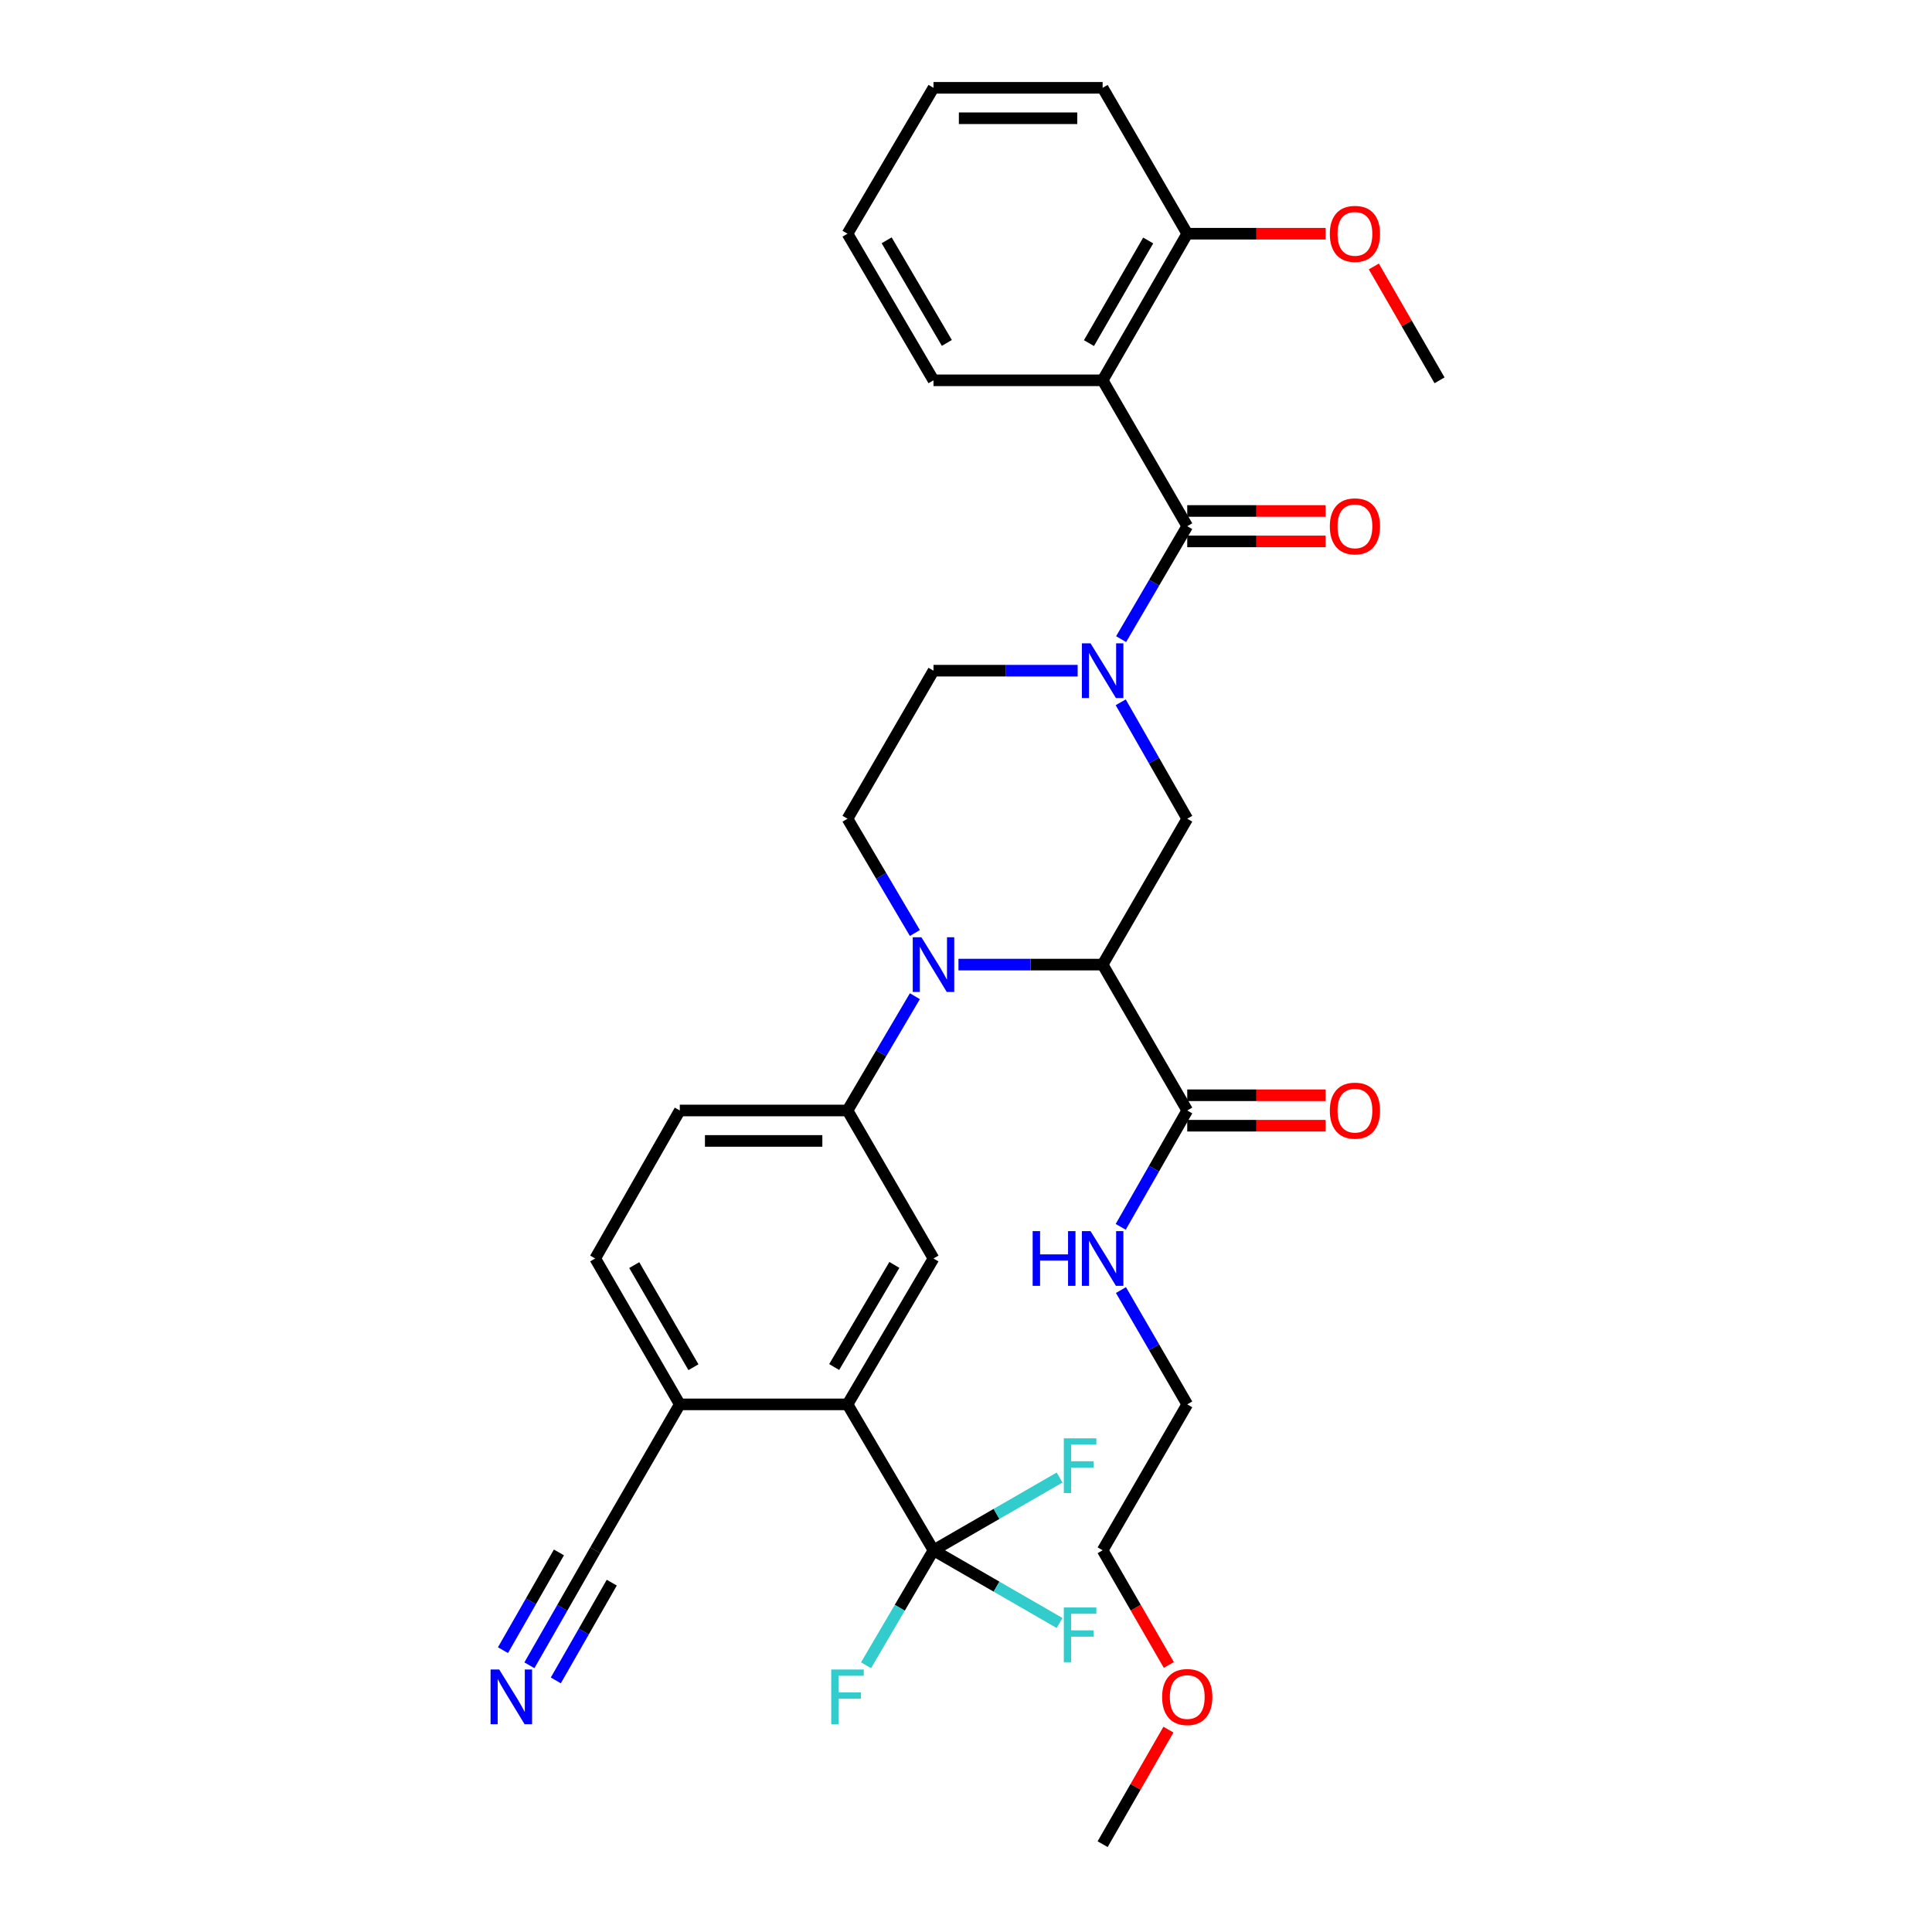 <?xml version='1.0' encoding='iso-8859-1'?>
<svg version='1.1' baseProfile='full'
              xmlns='http://www.w3.org/2000/svg'
                      xmlns:rdkit='http://www.rdkit.org/xml'
                      xmlns:xlink='http://www.w3.org/1999/xlink'
                  xml:space='preserve'
width='1000px' height='1000px' viewBox='0 0 1000 1000'>
<!-- END OF HEADER -->
<rect style='opacity:1.0;fill:#FFFFFF;stroke:none' width='1000' height='1000' x='0' y='0'> </rect>
<path class='bond-0' d='M 570.723,499.273 L 533.413,499.273' style='fill:none;fill-rule:evenodd;stroke:#000000;stroke-width:6px;stroke-linecap:butt;stroke-linejoin:miter;stroke-opacity:1' />
<path class='bond-0' d='M 533.413,499.273 L 496.103,499.273' style='fill:none;fill-rule:evenodd;stroke:#0000FF;stroke-width:6px;stroke-linecap:butt;stroke-linejoin:miter;stroke-opacity:1' />
<path class='bond-5' d='M 570.723,499.273 L 614.516,423.768' style='fill:none;fill-rule:evenodd;stroke:#000000;stroke-width:6px;stroke-linecap:butt;stroke-linejoin:miter;stroke-opacity:1' />
<path class='bond-8' d='M 570.723,499.273 L 614.516,574.787' style='fill:none;fill-rule:evenodd;stroke:#000000;stroke-width:6px;stroke-linecap:butt;stroke-linejoin:miter;stroke-opacity:1' />
<path class='bond-7' d='M 473.536,515.625 L 456.1,545.206' style='fill:none;fill-rule:evenodd;stroke:#0000FF;stroke-width:6px;stroke-linecap:butt;stroke-linejoin:miter;stroke-opacity:1' />
<path class='bond-7' d='M 456.1,545.206 L 438.664,574.787' style='fill:none;fill-rule:evenodd;stroke:#000000;stroke-width:6px;stroke-linecap:butt;stroke-linejoin:miter;stroke-opacity:1' />
<path class='bond-10' d='M 473.535,482.922 L 456.099,453.345' style='fill:none;fill-rule:evenodd;stroke:#0000FF;stroke-width:6px;stroke-linecap:butt;stroke-linejoin:miter;stroke-opacity:1' />
<path class='bond-10' d='M 456.099,453.345 L 438.664,423.768' style='fill:none;fill-rule:evenodd;stroke:#000000;stroke-width:6px;stroke-linecap:butt;stroke-linejoin:miter;stroke-opacity:1' />
<path class='bond-1' d='M 580.077,363.509 L 597.296,393.639' style='fill:none;fill-rule:evenodd;stroke:#0000FF;stroke-width:6px;stroke-linecap:butt;stroke-linejoin:miter;stroke-opacity:1' />
<path class='bond-1' d='M 597.296,393.639 L 614.516,423.768' style='fill:none;fill-rule:evenodd;stroke:#000000;stroke-width:6px;stroke-linecap:butt;stroke-linejoin:miter;stroke-opacity:1' />
<path class='bond-2' d='M 580.284,330.816 L 597.4,301.586' style='fill:none;fill-rule:evenodd;stroke:#0000FF;stroke-width:6px;stroke-linecap:butt;stroke-linejoin:miter;stroke-opacity:1' />
<path class='bond-2' d='M 597.4,301.586 L 614.516,272.355' style='fill:none;fill-rule:evenodd;stroke:#000000;stroke-width:6px;stroke-linecap:butt;stroke-linejoin:miter;stroke-opacity:1' />
<path class='bond-14' d='M 557.795,347.143 L 520.484,347.143' style='fill:none;fill-rule:evenodd;stroke:#0000FF;stroke-width:6px;stroke-linecap:butt;stroke-linejoin:miter;stroke-opacity:1' />
<path class='bond-14' d='M 520.484,347.143 L 483.174,347.143' style='fill:none;fill-rule:evenodd;stroke:#000000;stroke-width:6px;stroke-linecap:butt;stroke-linejoin:miter;stroke-opacity:1' />
<path class='bond-3' d='M 614.516,272.355 L 570.723,196.85' style='fill:none;fill-rule:evenodd;stroke:#000000;stroke-width:6px;stroke-linecap:butt;stroke-linejoin:miter;stroke-opacity:1' />
<path class='bond-16' d='M 614.516,280.233 L 650.329,280.233' style='fill:none;fill-rule:evenodd;stroke:#000000;stroke-width:6px;stroke-linecap:butt;stroke-linejoin:miter;stroke-opacity:1' />
<path class='bond-16' d='M 650.329,280.233 L 686.143,280.233' style='fill:none;fill-rule:evenodd;stroke:#FF0000;stroke-width:6px;stroke-linecap:butt;stroke-linejoin:miter;stroke-opacity:1' />
<path class='bond-16' d='M 614.516,264.477 L 650.329,264.477' style='fill:none;fill-rule:evenodd;stroke:#000000;stroke-width:6px;stroke-linecap:butt;stroke-linejoin:miter;stroke-opacity:1' />
<path class='bond-16' d='M 650.329,264.477 L 686.143,264.477' style='fill:none;fill-rule:evenodd;stroke:#FF0000;stroke-width:6px;stroke-linecap:butt;stroke-linejoin:miter;stroke-opacity:1' />
<path class='bond-15' d='M 570.723,196.85 L 614.516,120.968' style='fill:none;fill-rule:evenodd;stroke:#000000;stroke-width:6px;stroke-linecap:butt;stroke-linejoin:miter;stroke-opacity:1' />
<path class='bond-15' d='M 563.646,177.592 L 594.301,124.475' style='fill:none;fill-rule:evenodd;stroke:#000000;stroke-width:6px;stroke-linecap:butt;stroke-linejoin:miter;stroke-opacity:1' />
<path class='bond-24' d='M 570.723,196.85 L 483.174,196.85' style='fill:none;fill-rule:evenodd;stroke:#000000;stroke-width:6px;stroke-linecap:butt;stroke-linejoin:miter;stroke-opacity:1' />
<path class='bond-4' d='M 483.174,802.423 L 438.664,726.901' style='fill:none;fill-rule:evenodd;stroke:#000000;stroke-width:6px;stroke-linecap:butt;stroke-linejoin:miter;stroke-opacity:1' />
<path class='bond-20' d='M 483.174,802.423 L 515.805,783.597' style='fill:none;fill-rule:evenodd;stroke:#000000;stroke-width:6px;stroke-linecap:butt;stroke-linejoin:miter;stroke-opacity:1' />
<path class='bond-20' d='M 515.805,783.597 L 548.437,764.77' style='fill:none;fill-rule:evenodd;stroke:#33CCCC;stroke-width:6px;stroke-linecap:butt;stroke-linejoin:miter;stroke-opacity:1' />
<path class='bond-21' d='M 483.174,802.423 L 465.717,832.18' style='fill:none;fill-rule:evenodd;stroke:#000000;stroke-width:6px;stroke-linecap:butt;stroke-linejoin:miter;stroke-opacity:1' />
<path class='bond-21' d='M 465.717,832.18 L 448.261,861.937' style='fill:none;fill-rule:evenodd;stroke:#33CCCC;stroke-width:6px;stroke-linecap:butt;stroke-linejoin:miter;stroke-opacity:1' />
<path class='bond-22' d='M 483.174,802.423 L 515.805,821.246' style='fill:none;fill-rule:evenodd;stroke:#000000;stroke-width:6px;stroke-linecap:butt;stroke-linejoin:miter;stroke-opacity:1' />
<path class='bond-22' d='M 515.805,821.246 L 548.437,840.069' style='fill:none;fill-rule:evenodd;stroke:#33CCCC;stroke-width:6px;stroke-linecap:butt;stroke-linejoin:miter;stroke-opacity:1' />
<path class='bond-6' d='M 438.664,726.901 L 483.174,651.387' style='fill:none;fill-rule:evenodd;stroke:#000000;stroke-width:6px;stroke-linecap:butt;stroke-linejoin:miter;stroke-opacity:1' />
<path class='bond-6' d='M 431.767,707.573 L 462.924,654.713' style='fill:none;fill-rule:evenodd;stroke:#000000;stroke-width:6px;stroke-linecap:butt;stroke-linejoin:miter;stroke-opacity:1' />
<path class='bond-35' d='M 438.664,726.901 L 351.858,726.901' style='fill:none;fill-rule:evenodd;stroke:#000000;stroke-width:6px;stroke-linecap:butt;stroke-linejoin:miter;stroke-opacity:1' />
<path class='bond-9' d='M 438.664,574.787 L 483.174,651.387' style='fill:none;fill-rule:evenodd;stroke:#000000;stroke-width:6px;stroke-linecap:butt;stroke-linejoin:miter;stroke-opacity:1' />
<path class='bond-17' d='M 438.664,574.787 L 351.858,574.787' style='fill:none;fill-rule:evenodd;stroke:#000000;stroke-width:6px;stroke-linecap:butt;stroke-linejoin:miter;stroke-opacity:1' />
<path class='bond-17' d='M 425.643,590.543 L 364.879,590.543' style='fill:none;fill-rule:evenodd;stroke:#000000;stroke-width:6px;stroke-linecap:butt;stroke-linejoin:miter;stroke-opacity:1' />
<path class='bond-18' d='M 614.516,582.665 L 650.329,582.665' style='fill:none;fill-rule:evenodd;stroke:#000000;stroke-width:6px;stroke-linecap:butt;stroke-linejoin:miter;stroke-opacity:1' />
<path class='bond-18' d='M 650.329,582.665 L 686.143,582.665' style='fill:none;fill-rule:evenodd;stroke:#FF0000;stroke-width:6px;stroke-linecap:butt;stroke-linejoin:miter;stroke-opacity:1' />
<path class='bond-18' d='M 614.516,566.91 L 650.329,566.91' style='fill:none;fill-rule:evenodd;stroke:#000000;stroke-width:6px;stroke-linecap:butt;stroke-linejoin:miter;stroke-opacity:1' />
<path class='bond-18' d='M 650.329,566.91 L 686.143,566.91' style='fill:none;fill-rule:evenodd;stroke:#FF0000;stroke-width:6px;stroke-linecap:butt;stroke-linejoin:miter;stroke-opacity:1' />
<path class='bond-23' d='M 614.516,574.787 L 597.298,604.904' style='fill:none;fill-rule:evenodd;stroke:#000000;stroke-width:6px;stroke-linecap:butt;stroke-linejoin:miter;stroke-opacity:1' />
<path class='bond-23' d='M 597.298,604.904 L 580.08,635.021' style='fill:none;fill-rule:evenodd;stroke:#0000FF;stroke-width:6px;stroke-linecap:butt;stroke-linejoin:miter;stroke-opacity:1' />
<path class='bond-34' d='M 438.664,423.768 L 483.174,347.143' style='fill:none;fill-rule:evenodd;stroke:#000000;stroke-width:6px;stroke-linecap:butt;stroke-linejoin:miter;stroke-opacity:1' />
<path class='bond-11' d='M 274.014,861.951 L 291.049,832.187' style='fill:none;fill-rule:evenodd;stroke:#0000FF;stroke-width:6px;stroke-linecap:butt;stroke-linejoin:miter;stroke-opacity:1' />
<path class='bond-11' d='M 291.049,832.187 L 308.083,802.423' style='fill:none;fill-rule:evenodd;stroke:#000000;stroke-width:6px;stroke-linecap:butt;stroke-linejoin:miter;stroke-opacity:1' />
<path class='bond-11' d='M 287.688,869.777 L 302.168,844.478' style='fill:none;fill-rule:evenodd;stroke:#0000FF;stroke-width:6px;stroke-linecap:butt;stroke-linejoin:miter;stroke-opacity:1' />
<path class='bond-11' d='M 302.168,844.478 L 316.647,819.179' style='fill:none;fill-rule:evenodd;stroke:#000000;stroke-width:6px;stroke-linecap:butt;stroke-linejoin:miter;stroke-opacity:1' />
<path class='bond-11' d='M 260.339,854.124 L 274.819,828.825' style='fill:none;fill-rule:evenodd;stroke:#0000FF;stroke-width:6px;stroke-linecap:butt;stroke-linejoin:miter;stroke-opacity:1' />
<path class='bond-11' d='M 274.819,828.825 L 289.298,803.526' style='fill:none;fill-rule:evenodd;stroke:#000000;stroke-width:6px;stroke-linecap:butt;stroke-linejoin:miter;stroke-opacity:1' />
<path class='bond-12' d='M 308.083,802.423 L 351.858,726.901' style='fill:none;fill-rule:evenodd;stroke:#000000;stroke-width:6px;stroke-linecap:butt;stroke-linejoin:miter;stroke-opacity:1' />
<path class='bond-13' d='M 351.858,726.901 L 308.083,651.387' style='fill:none;fill-rule:evenodd;stroke:#000000;stroke-width:6px;stroke-linecap:butt;stroke-linejoin:miter;stroke-opacity:1' />
<path class='bond-13' d='M 358.923,707.672 L 328.281,654.812' style='fill:none;fill-rule:evenodd;stroke:#000000;stroke-width:6px;stroke-linecap:butt;stroke-linejoin:miter;stroke-opacity:1' />
<path class='bond-25' d='M 614.516,120.968 L 650.329,120.968' style='fill:none;fill-rule:evenodd;stroke:#000000;stroke-width:6px;stroke-linecap:butt;stroke-linejoin:miter;stroke-opacity:1' />
<path class='bond-25' d='M 650.329,120.968 L 686.143,120.968' style='fill:none;fill-rule:evenodd;stroke:#FF0000;stroke-width:6px;stroke-linecap:butt;stroke-linejoin:miter;stroke-opacity:1' />
<path class='bond-27' d='M 614.516,120.968 L 570.723,45.455' style='fill:none;fill-rule:evenodd;stroke:#000000;stroke-width:6px;stroke-linecap:butt;stroke-linejoin:miter;stroke-opacity:1' />
<path class='bond-19' d='M 351.858,574.787 L 308.083,651.387' style='fill:none;fill-rule:evenodd;stroke:#000000;stroke-width:6px;stroke-linecap:butt;stroke-linejoin:miter;stroke-opacity:1' />
<path class='bond-28' d='M 580.201,667.729 L 597.358,697.315' style='fill:none;fill-rule:evenodd;stroke:#0000FF;stroke-width:6px;stroke-linecap:butt;stroke-linejoin:miter;stroke-opacity:1' />
<path class='bond-28' d='M 597.358,697.315 L 614.516,726.901' style='fill:none;fill-rule:evenodd;stroke:#000000;stroke-width:6px;stroke-linecap:butt;stroke-linejoin:miter;stroke-opacity:1' />
<path class='bond-32' d='M 483.174,196.85 L 438.664,120.968' style='fill:none;fill-rule:evenodd;stroke:#000000;stroke-width:6px;stroke-linecap:butt;stroke-linejoin:miter;stroke-opacity:1' />
<path class='bond-32' d='M 490.088,177.496 L 458.931,124.379' style='fill:none;fill-rule:evenodd;stroke:#000000;stroke-width:6px;stroke-linecap:butt;stroke-linejoin:miter;stroke-opacity:1' />
<path class='bond-30' d='M 711.095,137.919 L 728.1,167.384' style='fill:none;fill-rule:evenodd;stroke:#FF0000;stroke-width:6px;stroke-linecap:butt;stroke-linejoin:miter;stroke-opacity:1' />
<path class='bond-30' d='M 728.1,167.384 L 745.105,196.85' style='fill:none;fill-rule:evenodd;stroke:#000000;stroke-width:6px;stroke-linecap:butt;stroke-linejoin:miter;stroke-opacity:1' />
<path class='bond-26' d='M 604.986,861.786 L 587.855,832.105' style='fill:none;fill-rule:evenodd;stroke:#FF0000;stroke-width:6px;stroke-linecap:butt;stroke-linejoin:miter;stroke-opacity:1' />
<path class='bond-26' d='M 587.855,832.105 L 570.723,802.423' style='fill:none;fill-rule:evenodd;stroke:#000000;stroke-width:6px;stroke-linecap:butt;stroke-linejoin:miter;stroke-opacity:1' />
<path class='bond-31' d='M 604.776,895.254 L 587.75,924.9' style='fill:none;fill-rule:evenodd;stroke:#FF0000;stroke-width:6px;stroke-linecap:butt;stroke-linejoin:miter;stroke-opacity:1' />
<path class='bond-31' d='M 587.75,924.9 L 570.723,954.545' style='fill:none;fill-rule:evenodd;stroke:#000000;stroke-width:6px;stroke-linecap:butt;stroke-linejoin:miter;stroke-opacity:1' />
<path class='bond-36' d='M 570.723,45.455 L 483.174,45.455' style='fill:none;fill-rule:evenodd;stroke:#000000;stroke-width:6px;stroke-linecap:butt;stroke-linejoin:miter;stroke-opacity:1' />
<path class='bond-36' d='M 557.591,61.21 L 496.306,61.21' style='fill:none;fill-rule:evenodd;stroke:#000000;stroke-width:6px;stroke-linecap:butt;stroke-linejoin:miter;stroke-opacity:1' />
<path class='bond-29' d='M 614.516,726.901 L 570.723,802.423' style='fill:none;fill-rule:evenodd;stroke:#000000;stroke-width:6px;stroke-linecap:butt;stroke-linejoin:miter;stroke-opacity:1' />
<path class='bond-33' d='M 438.664,120.968 L 483.174,45.455' style='fill:none;fill-rule:evenodd;stroke:#000000;stroke-width:6px;stroke-linecap:butt;stroke-linejoin:miter;stroke-opacity:1' />
<path  class='atom-1' d='M 476.914 485.113
L 486.194 500.113
Q 487.114 501.593, 488.594 504.273
Q 490.074 506.953, 490.154 507.113
L 490.154 485.113
L 493.914 485.113
L 493.914 513.433
L 490.034 513.433
L 480.074 497.033
Q 478.914 495.113, 477.674 492.913
Q 476.474 490.713, 476.114 490.033
L 476.114 513.433
L 472.434 513.433
L 472.434 485.113
L 476.914 485.113
' fill='#0000FF'/>
<path  class='atom-2' d='M 564.463 332.983
L 573.743 347.983
Q 574.663 349.463, 576.143 352.143
Q 577.623 354.823, 577.703 354.983
L 577.703 332.983
L 581.463 332.983
L 581.463 361.303
L 577.583 361.303
L 567.623 344.903
Q 566.463 342.983, 565.223 340.783
Q 564.023 338.583, 563.663 337.903
L 563.663 361.303
L 559.983 361.303
L 559.983 332.983
L 564.463 332.983
' fill='#0000FF'/>
<path  class='atom-12' d='M 258.399 864.136
L 267.679 879.136
Q 268.599 880.616, 270.079 883.296
Q 271.559 885.976, 271.639 886.136
L 271.639 864.136
L 275.399 864.136
L 275.399 892.456
L 271.519 892.456
L 261.559 876.056
Q 260.399 874.136, 259.159 871.936
Q 257.959 869.736, 257.599 869.056
L 257.599 892.456
L 253.919 892.456
L 253.919 864.136
L 258.399 864.136
' fill='#0000FF'/>
<path  class='atom-17' d='M 688.313 272.435
Q 688.313 265.635, 691.673 261.835
Q 695.033 258.035, 701.313 258.035
Q 707.593 258.035, 710.953 261.835
Q 714.313 265.635, 714.313 272.435
Q 714.313 279.315, 710.913 283.235
Q 707.513 287.115, 701.313 287.115
Q 695.073 287.115, 691.673 283.235
Q 688.313 279.355, 688.313 272.435
M 701.313 283.915
Q 705.633 283.915, 707.953 281.035
Q 710.313 278.115, 710.313 272.435
Q 710.313 266.875, 707.953 264.075
Q 705.633 261.235, 701.313 261.235
Q 696.993 261.235, 694.633 264.035
Q 692.313 266.835, 692.313 272.435
Q 692.313 278.155, 694.633 281.035
Q 696.993 283.915, 701.313 283.915
' fill='#FF0000'/>
<path  class='atom-19' d='M 688.313 574.867
Q 688.313 568.067, 691.673 564.267
Q 695.033 560.467, 701.313 560.467
Q 707.593 560.467, 710.953 564.267
Q 714.313 568.067, 714.313 574.867
Q 714.313 581.747, 710.913 585.667
Q 707.513 589.547, 701.313 589.547
Q 695.073 589.547, 691.673 585.667
Q 688.313 581.787, 688.313 574.867
M 701.313 586.347
Q 705.633 586.347, 707.953 583.467
Q 710.313 580.547, 710.313 574.867
Q 710.313 569.307, 707.953 566.507
Q 705.633 563.667, 701.313 563.667
Q 696.993 563.667, 694.633 566.467
Q 692.313 569.267, 692.313 574.867
Q 692.313 580.587, 694.633 583.467
Q 696.993 586.347, 701.313 586.347
' fill='#FF0000'/>
<path  class='atom-21' d='M 550.627 744.489
L 567.467 744.489
L 567.467 747.729
L 554.427 747.729
L 554.427 756.329
L 566.027 756.329
L 566.027 759.609
L 554.427 759.609
L 554.427 772.809
L 550.627 772.809
L 550.627 744.489
' fill='#33CCCC'/>
<path  class='atom-22' d='M 430.244 864.136
L 447.084 864.136
L 447.084 867.376
L 434.044 867.376
L 434.044 875.976
L 445.644 875.976
L 445.644 879.256
L 434.044 879.256
L 434.044 892.456
L 430.244 892.456
L 430.244 864.136
' fill='#33CCCC'/>
<path  class='atom-23' d='M 550.627 832.029
L 567.467 832.029
L 567.467 835.269
L 554.427 835.269
L 554.427 843.869
L 566.027 843.869
L 566.027 847.149
L 554.427 847.149
L 554.427 860.349
L 550.627 860.349
L 550.627 832.029
' fill='#33CCCC'/>
<path  class='atom-24' d='M 534.503 637.227
L 538.343 637.227
L 538.343 649.267
L 552.823 649.267
L 552.823 637.227
L 556.663 637.227
L 556.663 665.547
L 552.823 665.547
L 552.823 652.467
L 538.343 652.467
L 538.343 665.547
L 534.503 665.547
L 534.503 637.227
' fill='#0000FF'/>
<path  class='atom-24' d='M 564.463 637.227
L 573.743 652.227
Q 574.663 653.707, 576.143 656.387
Q 577.623 659.067, 577.703 659.227
L 577.703 637.227
L 581.463 637.227
L 581.463 665.547
L 577.583 665.547
L 567.623 649.147
Q 566.463 647.227, 565.223 645.027
Q 564.023 642.827, 563.663 642.147
L 563.663 665.547
L 559.983 665.547
L 559.983 637.227
L 564.463 637.227
' fill='#0000FF'/>
<path  class='atom-26' d='M 688.313 121.048
Q 688.313 114.248, 691.673 110.448
Q 695.033 106.648, 701.313 106.648
Q 707.593 106.648, 710.953 110.448
Q 714.313 114.248, 714.313 121.048
Q 714.313 127.928, 710.913 131.848
Q 707.513 135.728, 701.313 135.728
Q 695.073 135.728, 691.673 131.848
Q 688.313 127.968, 688.313 121.048
M 701.313 132.528
Q 705.633 132.528, 707.953 129.648
Q 710.313 126.728, 710.313 121.048
Q 710.313 115.488, 707.953 112.688
Q 705.633 109.848, 701.313 109.848
Q 696.993 109.848, 694.633 112.648
Q 692.313 115.448, 692.313 121.048
Q 692.313 126.768, 694.633 129.648
Q 696.993 132.528, 701.313 132.528
' fill='#FF0000'/>
<path  class='atom-27' d='M 601.516 878.376
Q 601.516 871.576, 604.876 867.776
Q 608.236 863.976, 614.516 863.976
Q 620.796 863.976, 624.156 867.776
Q 627.516 871.576, 627.516 878.376
Q 627.516 885.256, 624.116 889.176
Q 620.716 893.056, 614.516 893.056
Q 608.276 893.056, 604.876 889.176
Q 601.516 885.296, 601.516 878.376
M 614.516 889.856
Q 618.836 889.856, 621.156 886.976
Q 623.516 884.056, 623.516 878.376
Q 623.516 872.816, 621.156 870.016
Q 618.836 867.176, 614.516 867.176
Q 610.196 867.176, 607.836 869.976
Q 605.516 872.776, 605.516 878.376
Q 605.516 884.096, 607.836 886.976
Q 610.196 889.856, 614.516 889.856
' fill='#FF0000'/>
</svg>
